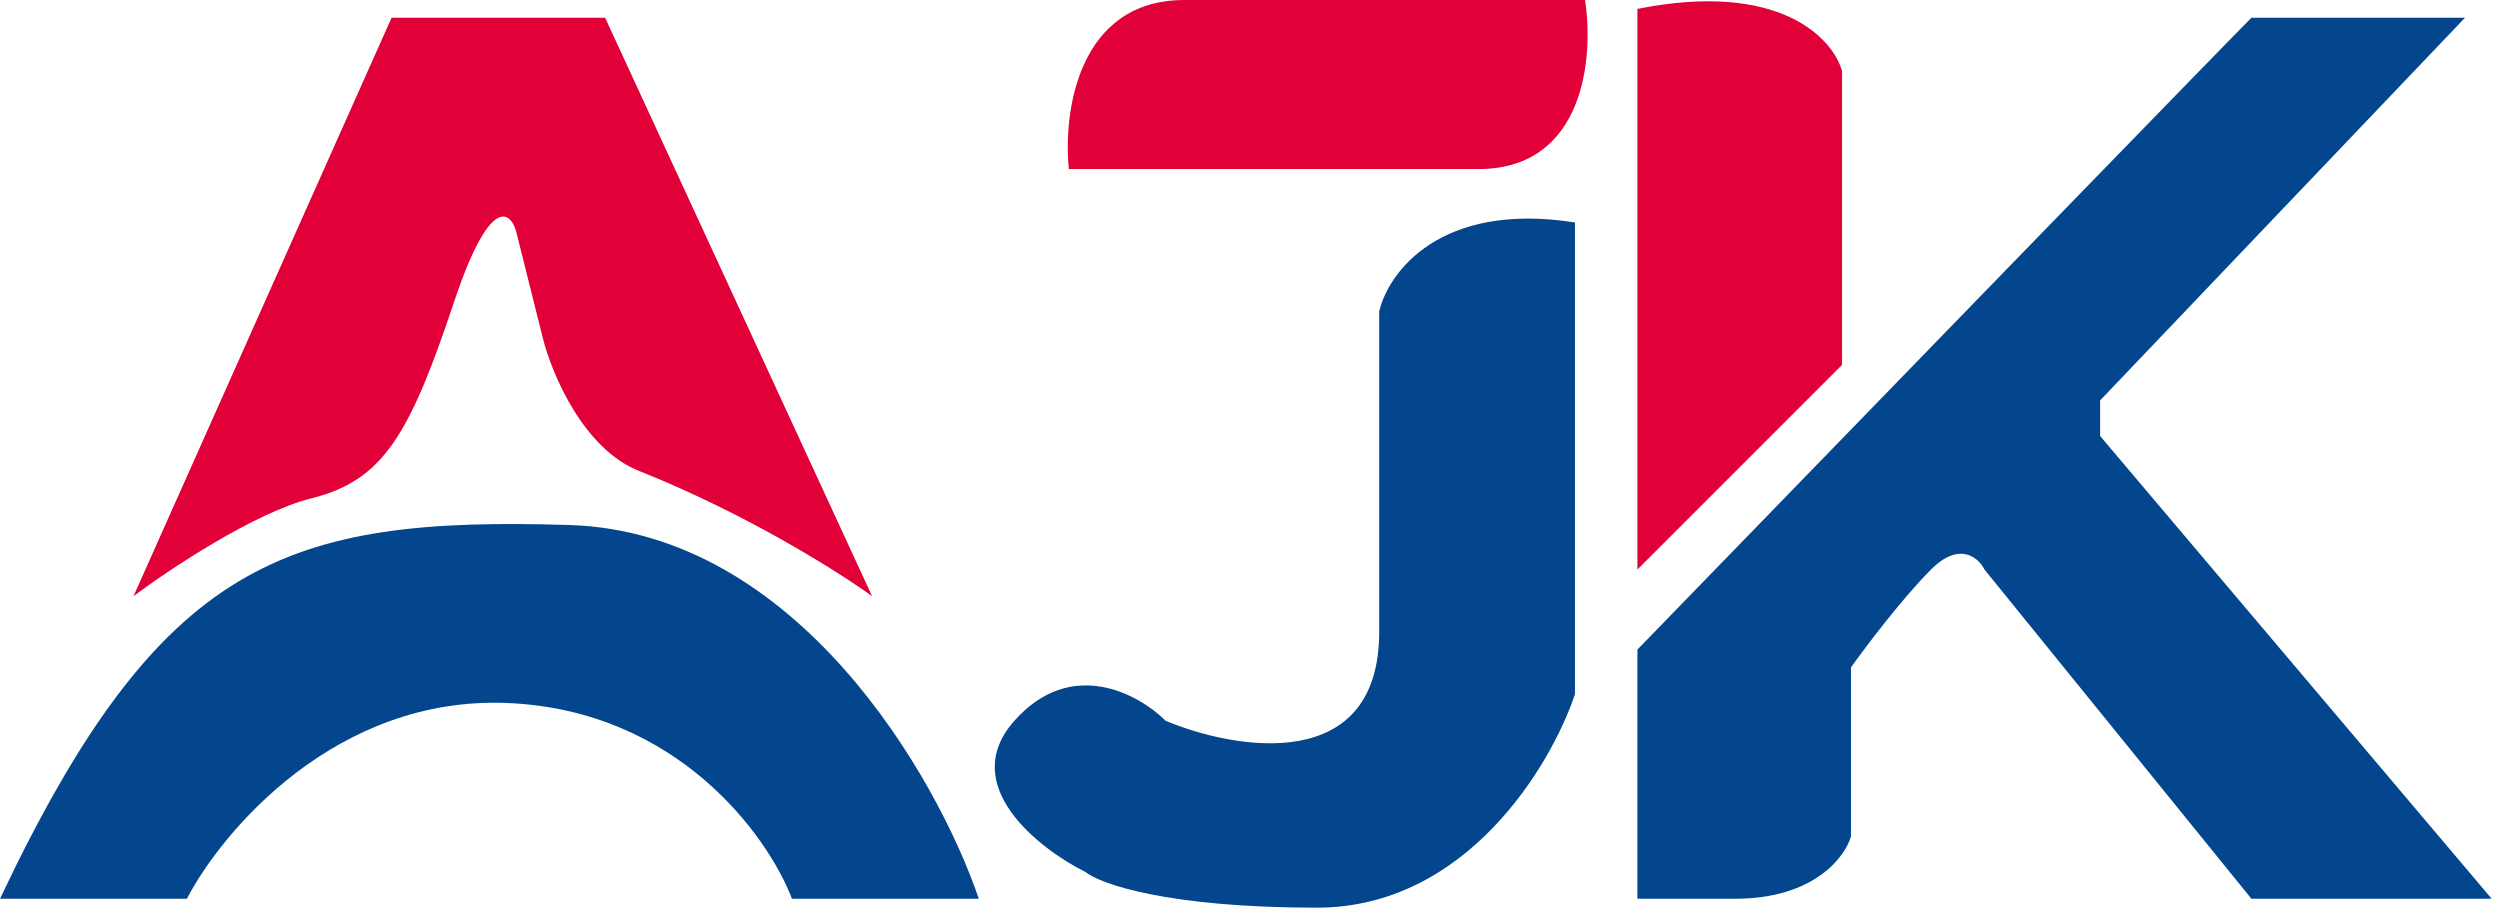 <svg width="103" height="38" viewBox="0 0 103 38" fill="none" xmlns="http://www.w3.org/2000/svg">
<path d="M7.699 37.029H0C6.599 23.098 11.732 21.265 23.464 21.631C32.849 21.924 38.617 32.019 40.328 37.029H32.629C31.652 34.463 27.937 29.257 20.898 28.964C13.858 28.67 9.166 34.218 7.699 37.029Z" fill="#04468D"/>
<path d="M64.889 9.166C59.316 8.286 57.19 11.244 56.823 12.832V26.031C56.823 31.897 50.957 30.919 48.024 29.697C46.924 28.597 44.138 27.057 41.791 29.697C39.445 32.337 42.769 34.952 44.724 35.929C45.335 36.418 48.097 37.396 54.257 37.396C60.416 37.396 63.911 31.53 64.889 28.597V9.166Z" fill="#04468D"/>
<path d="M16.132 0.732L5.5 24.563C6.966 23.463 10.486 21.117 12.832 20.53C15.765 19.797 16.865 17.964 18.698 12.464C20.165 8.065 21.02 8.676 21.265 9.531L22.365 13.931C22.731 15.397 24.051 18.55 26.398 19.43C30.797 21.19 34.585 23.585 35.93 24.563L24.931 0.732H16.132Z" fill="#E10038"/>
<path d="M67.461 23.464V0.367C73.327 -0.806 75.527 1.589 75.893 2.933V15.032L67.461 23.464Z" fill="#E10038"/>
<path d="M101.557 0.732H92.758C91.585 1.906 75.404 18.575 67.461 26.763V37.028H71.494C74.72 37.028 76.016 35.317 76.26 34.462V27.496C76.871 26.64 78.386 24.636 79.559 23.463C80.733 22.29 81.515 22.974 81.759 23.463L92.758 37.028H102.657L86.525 17.964V16.497L101.557 0.732Z" fill="#04468D"/>
<path d="M48.804 0C44.405 0 43.794 4.644 44.038 6.966H60.903C65.302 6.966 65.669 2.322 65.302 0H48.804Z" fill="#E10038"/>
</svg>
